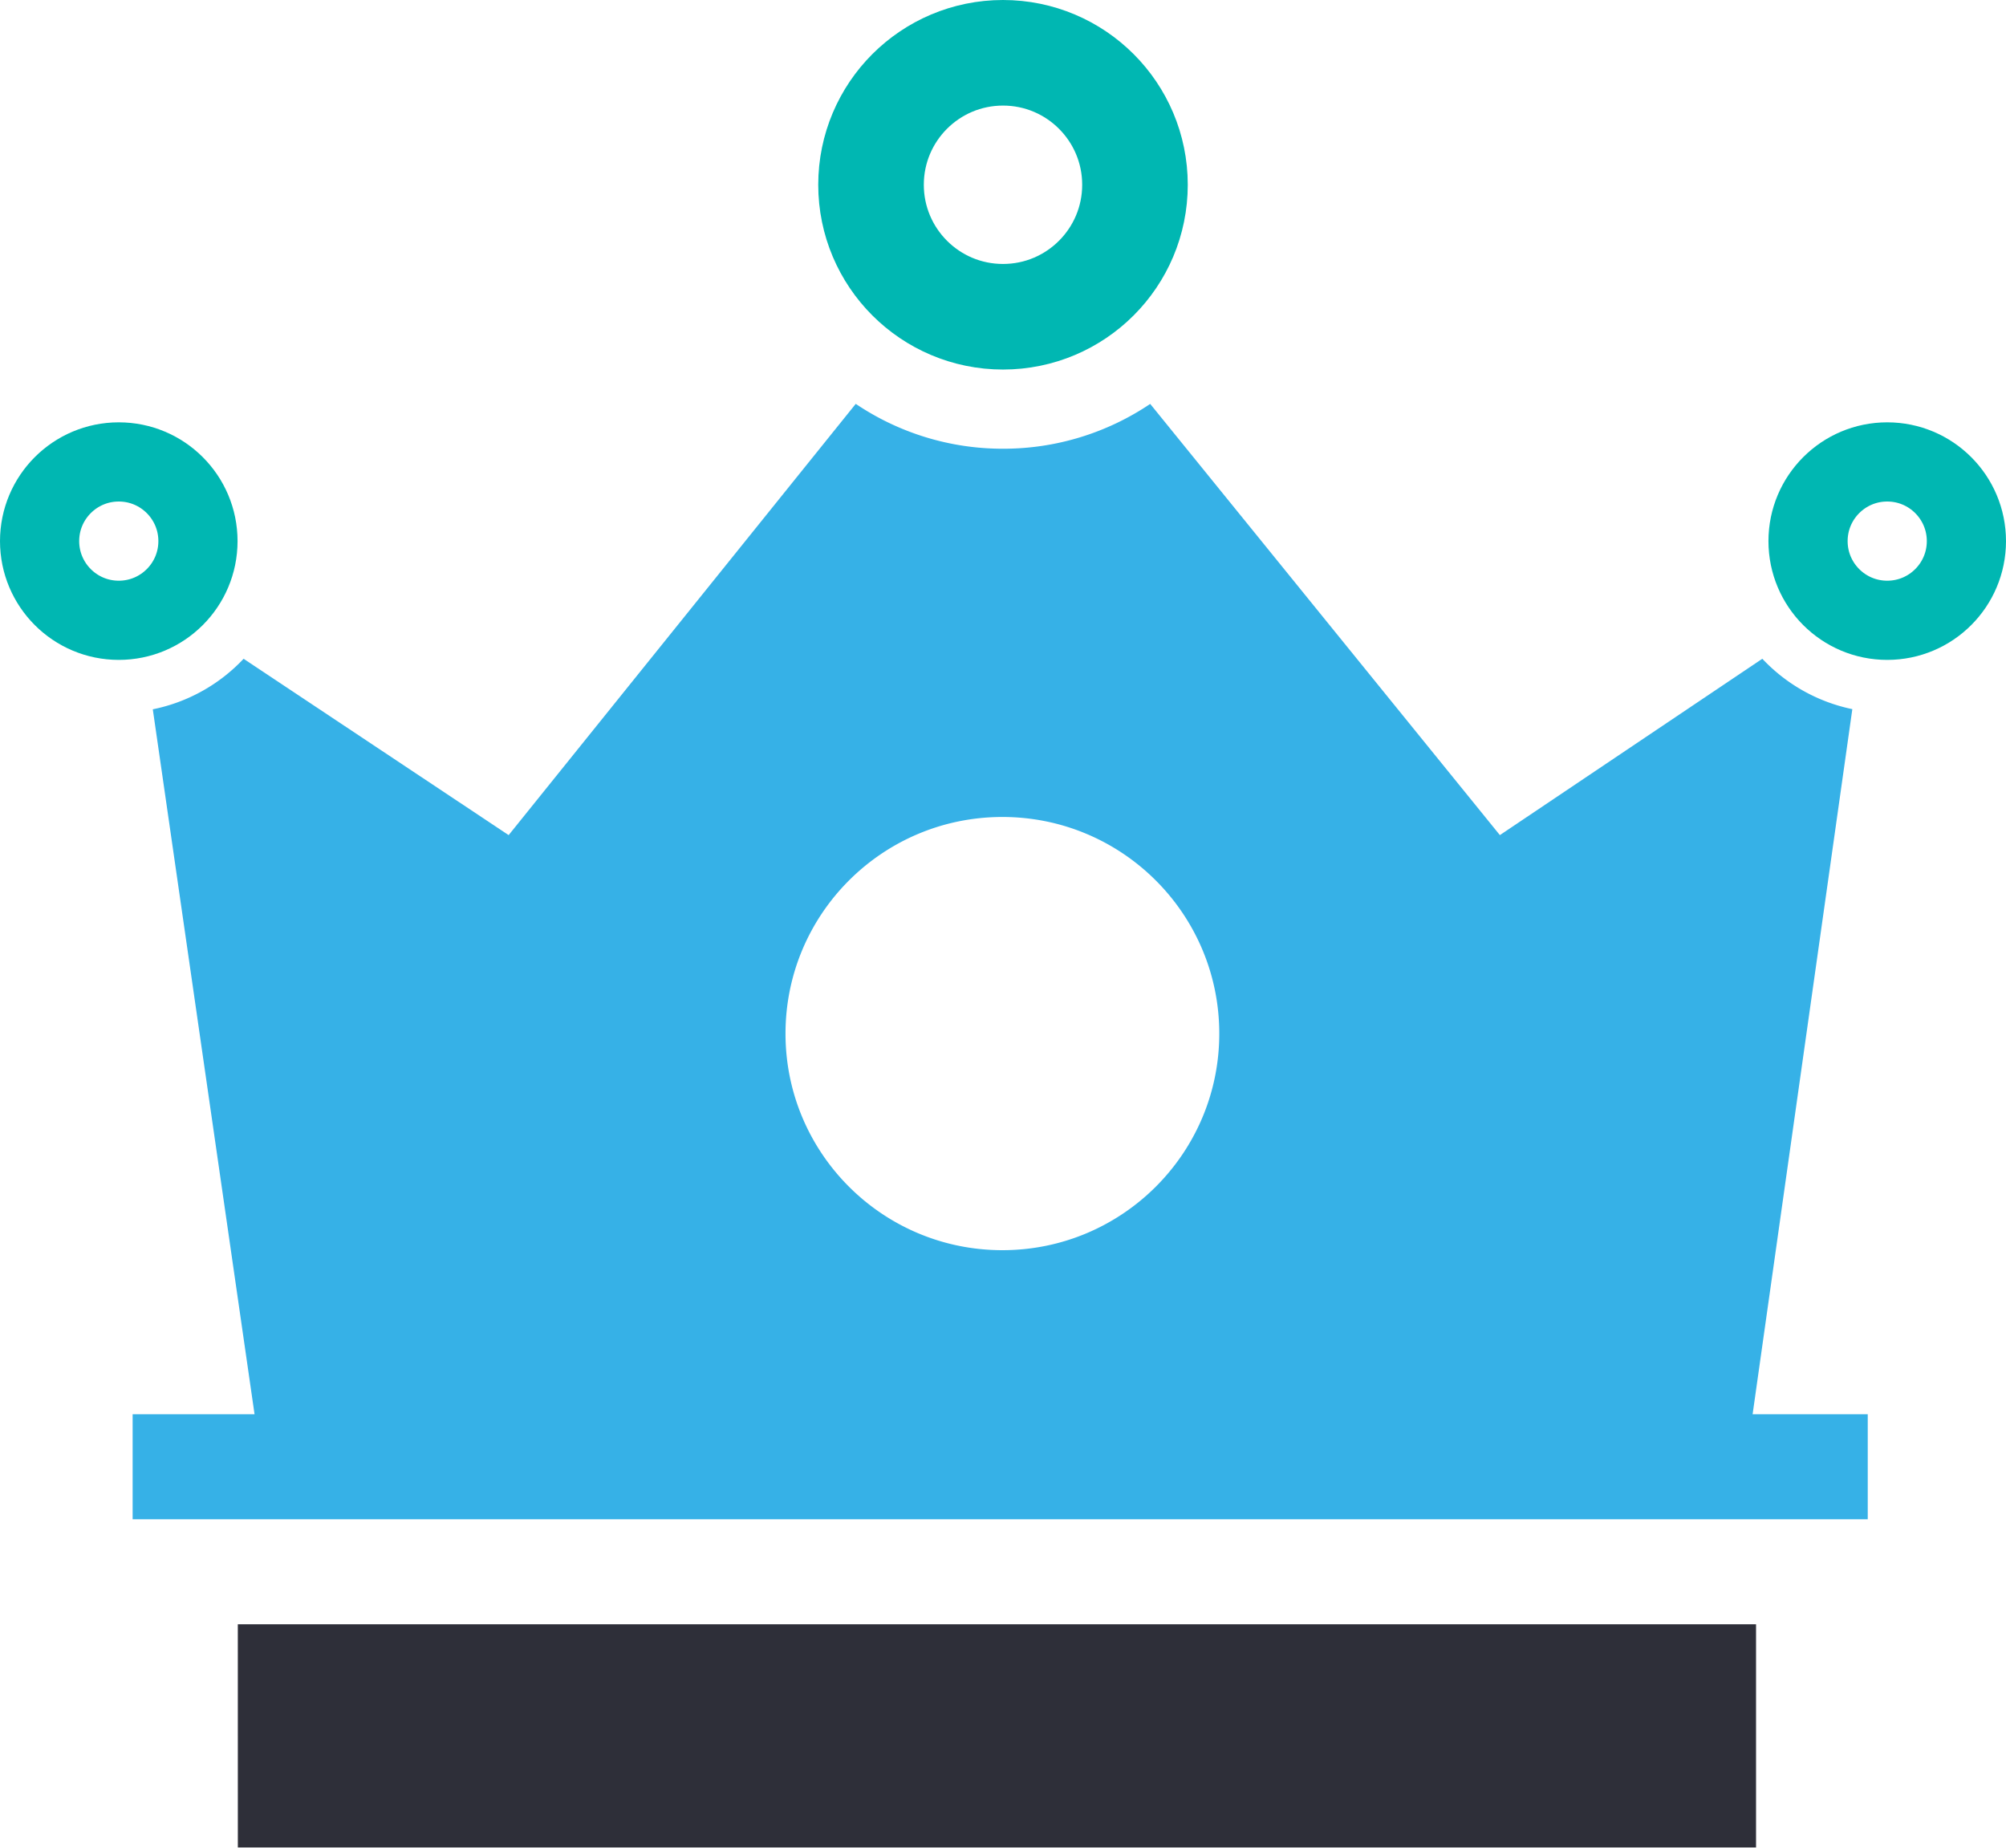 <svg width="76" height="70" viewBox="0 0 76 70" xmlns="http://www.w3.org/2000/svg"><title>best</title><g fill="none" fill-rule="evenodd"><path fill="#2E2F39" d="M9.011 69.99H66.53v-8.455H9.01z"/><path d="M46.194 39.158c0 4.531-3.68 8.205-8.217 8.205-4.539 0-8.217-3.674-8.217-8.205 0-4.533 3.678-8.207 8.217-8.207 4.538 0 8.217 3.674 8.217 8.207zM9.23 24.958l10.041 6.68L32.421 15.3A9.954 9.954 0 0 0 38 17a9.954 9.954 0 0 0 5.577-1.698l13.248 16.336 9.943-6.681a6.49 6.49 0 0 0 3.41 1.909L66.4 53.579h4.362v3.979H5.025v-3.979h4.619L5.789 26.872a6.49 6.49 0 0 0 3.44-1.914z" fill="#36B1E7"/><circle stroke="#00B7B2" stroke-width="4" cx="38" cy="7" r="5"/><circle stroke="#00B7B2" stroke-width="3" cx="71.5" cy="20.5" r="3"/><circle stroke="#00B7B2" stroke-width="3" cx="4.5" cy="20.5" r="3"/></g></svg>
